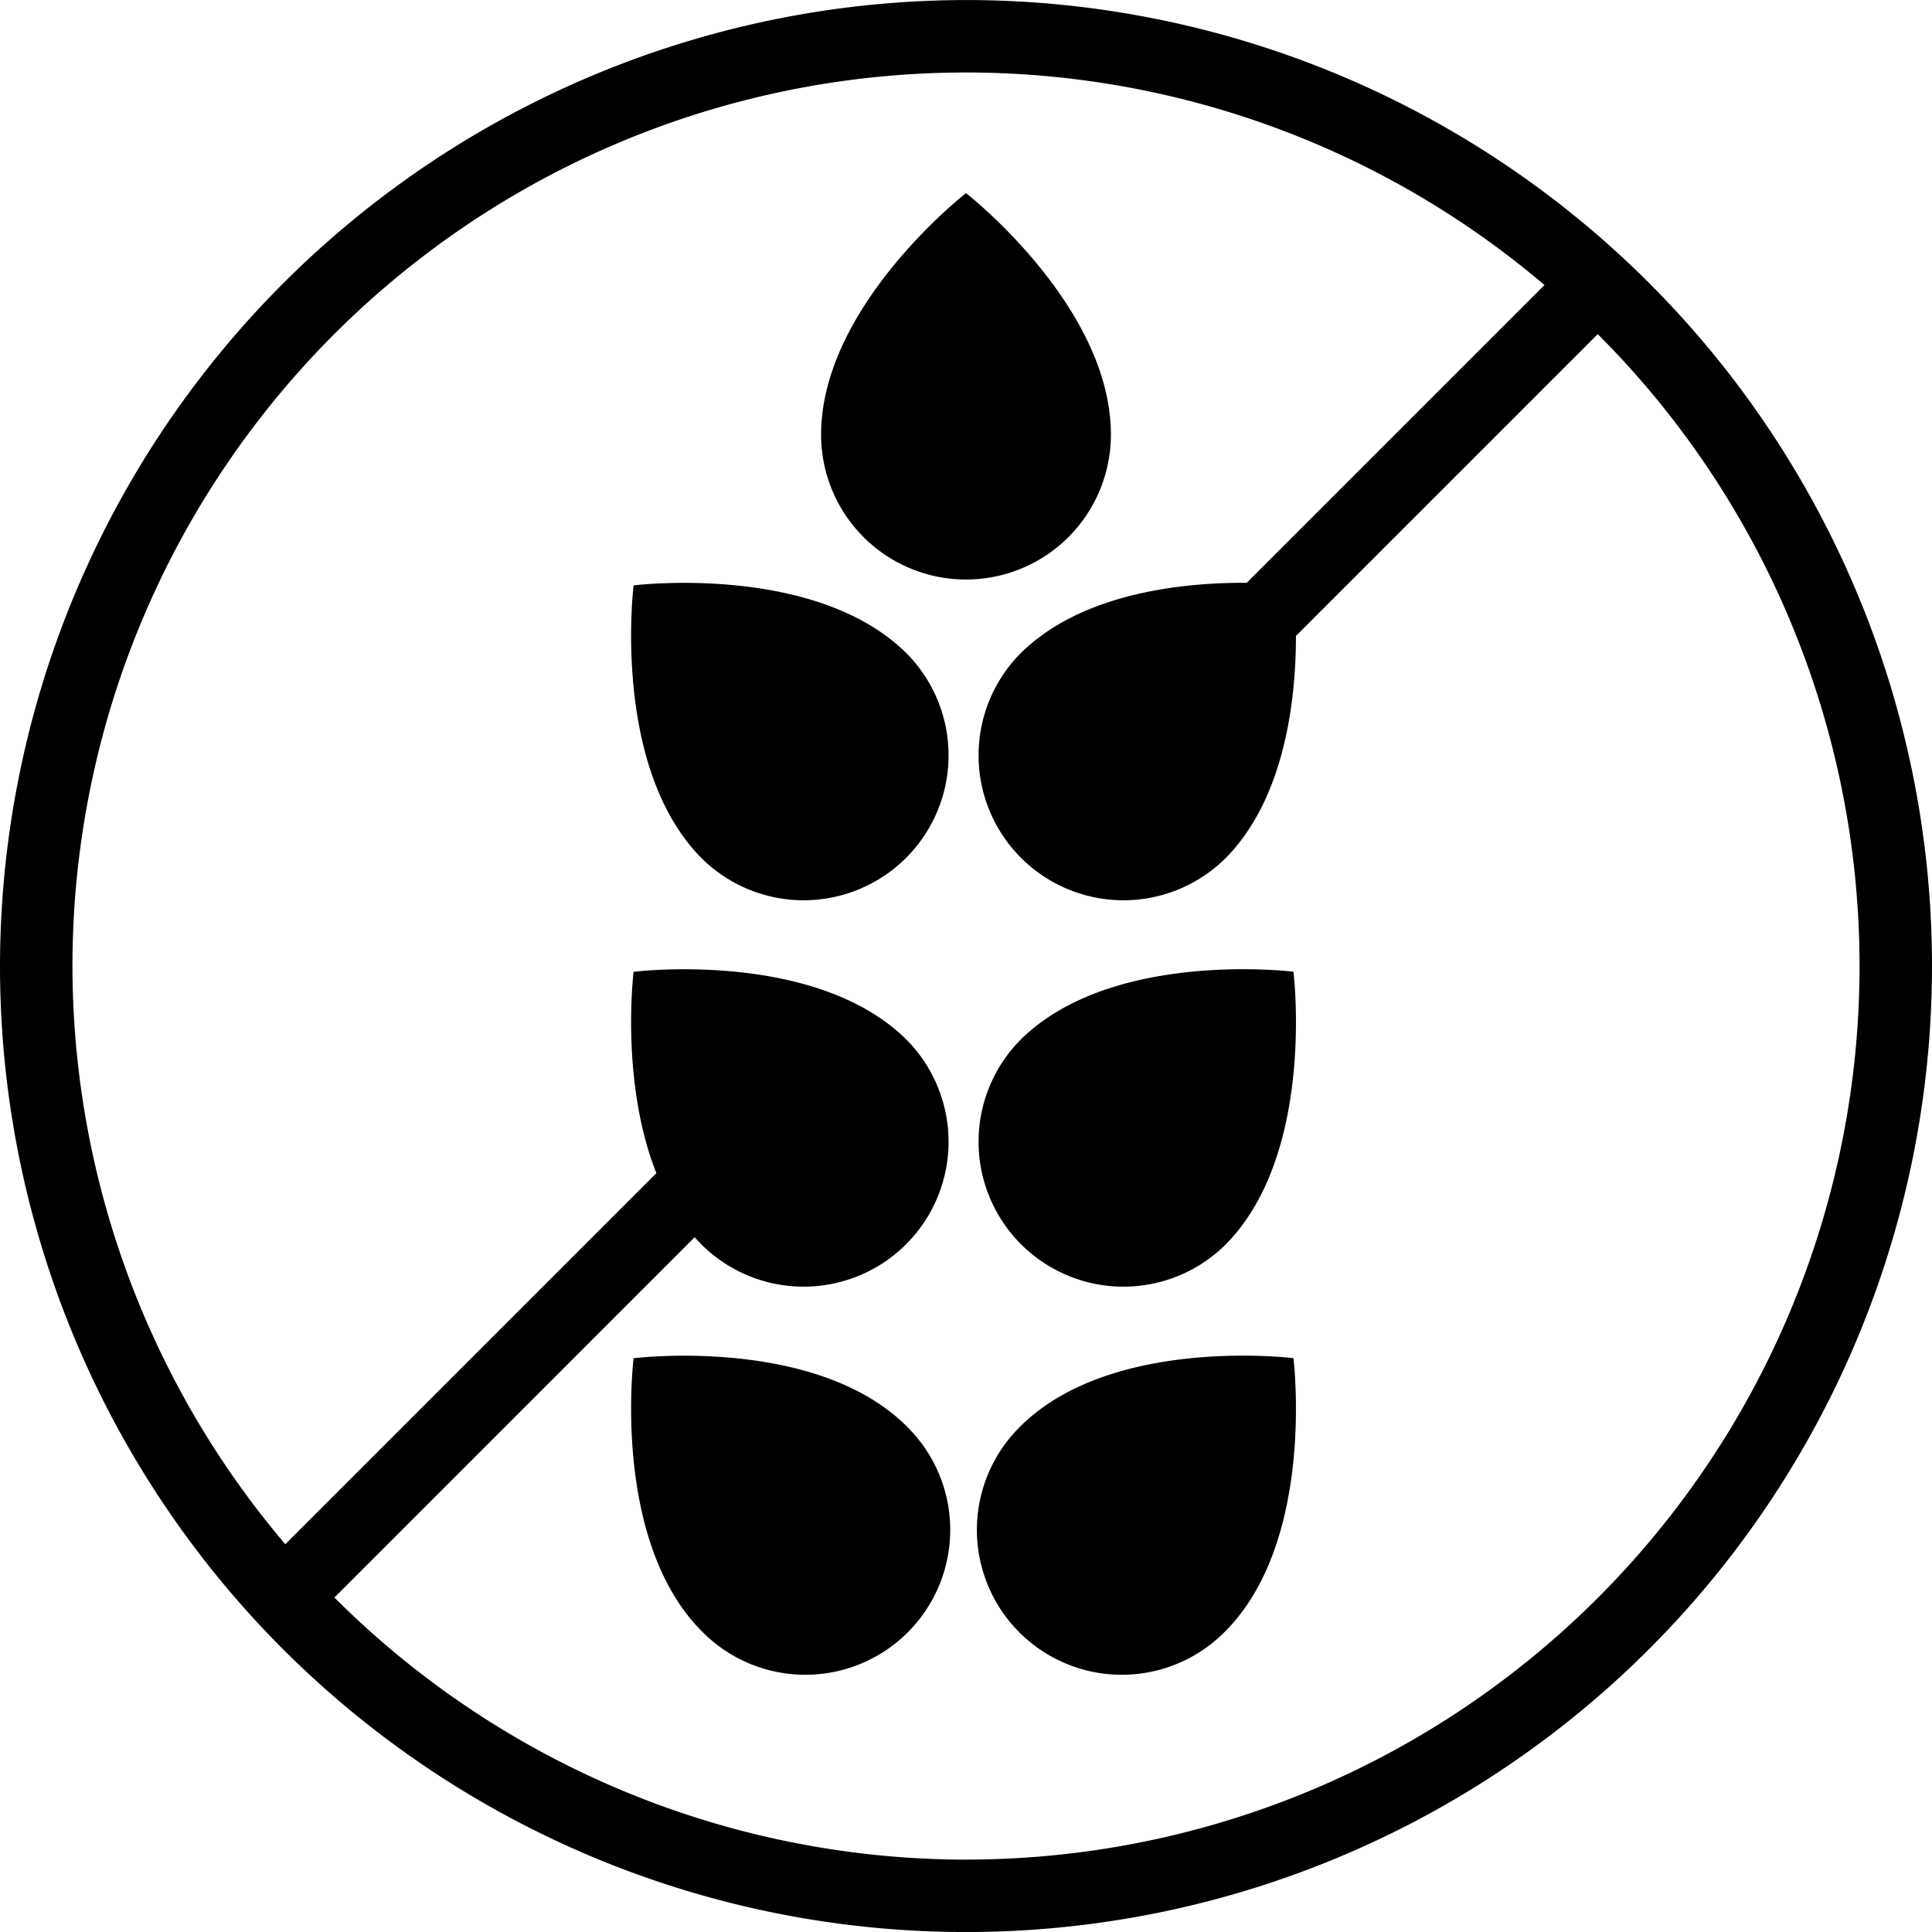 <svg xmlns="http://www.w3.org/2000/svg" width="48" height="48" viewBox="0 0 48 48">
  <g id="fara-lactoza" transform="translate(10544.396 18751.646)">
    <path id="Oval_-_Outline" data-name="Oval - Outline" d="M19.879-4.12a24,24,0,1,1-24,24A24.027,24.027,0,0,1,19.879-4.12Zm0,46.2a22.2,22.2,0,1,0-22.2-22.2A22.227,22.227,0,0,0,19.879,42.081Z" transform="translate(-10540.275 -18747.525)"/>
    <path id="Path" d="M24.441,135.442,23.17,134.17l12-12,1.271,1.271Z" transform="translate(-10561.638 -18846.289)"/>
    <path id="Path-2" data-name="Path" d="M134.441,34.041,133.17,32.77l9.6-9.6,1.271,1.271Z" transform="translate(-10647.638 -18768.889)"/>
    <path id="Path-3" data-name="Path" d="M96.7,24a3.6,3.6,0,0,1-7.2,0c0-3.2,3.6-6,3.6-6S96.7,20.8,96.7,24Z" transform="translate(-10613.496 -18764.848)" fill-rule="evenodd"/>
    <path id="Path-4" data-name="Path" d="M114.025,69.23a3.6,3.6,0,0,1-5.091-5.091c2.263-2.263,6.789-1.7,6.789-1.7S116.288,66.968,114.025,69.23Z" transform="translate(-10627.984 -18799.543)" fill-rule="evenodd"/>
    <path id="Path-5" data-name="Path" d="M114.025,113.23a3.6,3.6,0,0,1-5.091-5.091c2.263-2.263,6.789-1.7,6.789-1.7S116.288,110.968,114.025,113.23Z" transform="translate(-10627.984 -18833.943)" fill-rule="evenodd"/>
    <path id="Path-6" data-name="Path" d="M114.025,157.23a3.6,3.6,0,1,1-5.091-5.091c2.263-2.263,6.789-1.7,6.789-1.7S116.288,154.968,114.025,157.23Z" transform="translate(-10627.984 -18868.342)" fill-rule="evenodd"/>
    <path id="Path-7" data-name="Path" d="M74.73,64.139a3.6,3.6,0,0,1-5.091,5.091c-2.263-2.263-1.7-6.789-1.7-6.789S72.468,61.876,74.73,64.139Z" transform="translate(-10596.593 -18799.543)" fill-rule="evenodd"/>
    <path id="Path-8" data-name="Path" d="M74.73,108.139a3.6,3.6,0,0,1-5.091,5.091c-2.263-2.263-1.7-6.789-1.7-6.789S72.468,105.876,74.73,108.139Z" transform="translate(-10596.593 -18833.943)" fill-rule="evenodd"/>
    <path id="Path-9" data-name="Path" d="M74.73,152.139a3.6,3.6,0,1,1-5.091,5.091c-2.263-2.263-1.7-6.789-1.7-6.789S72.468,149.876,74.73,152.139Z" transform="translate(-10596.593 -18868.342)" fill-rule="evenodd"/>
  </g>
</svg>
